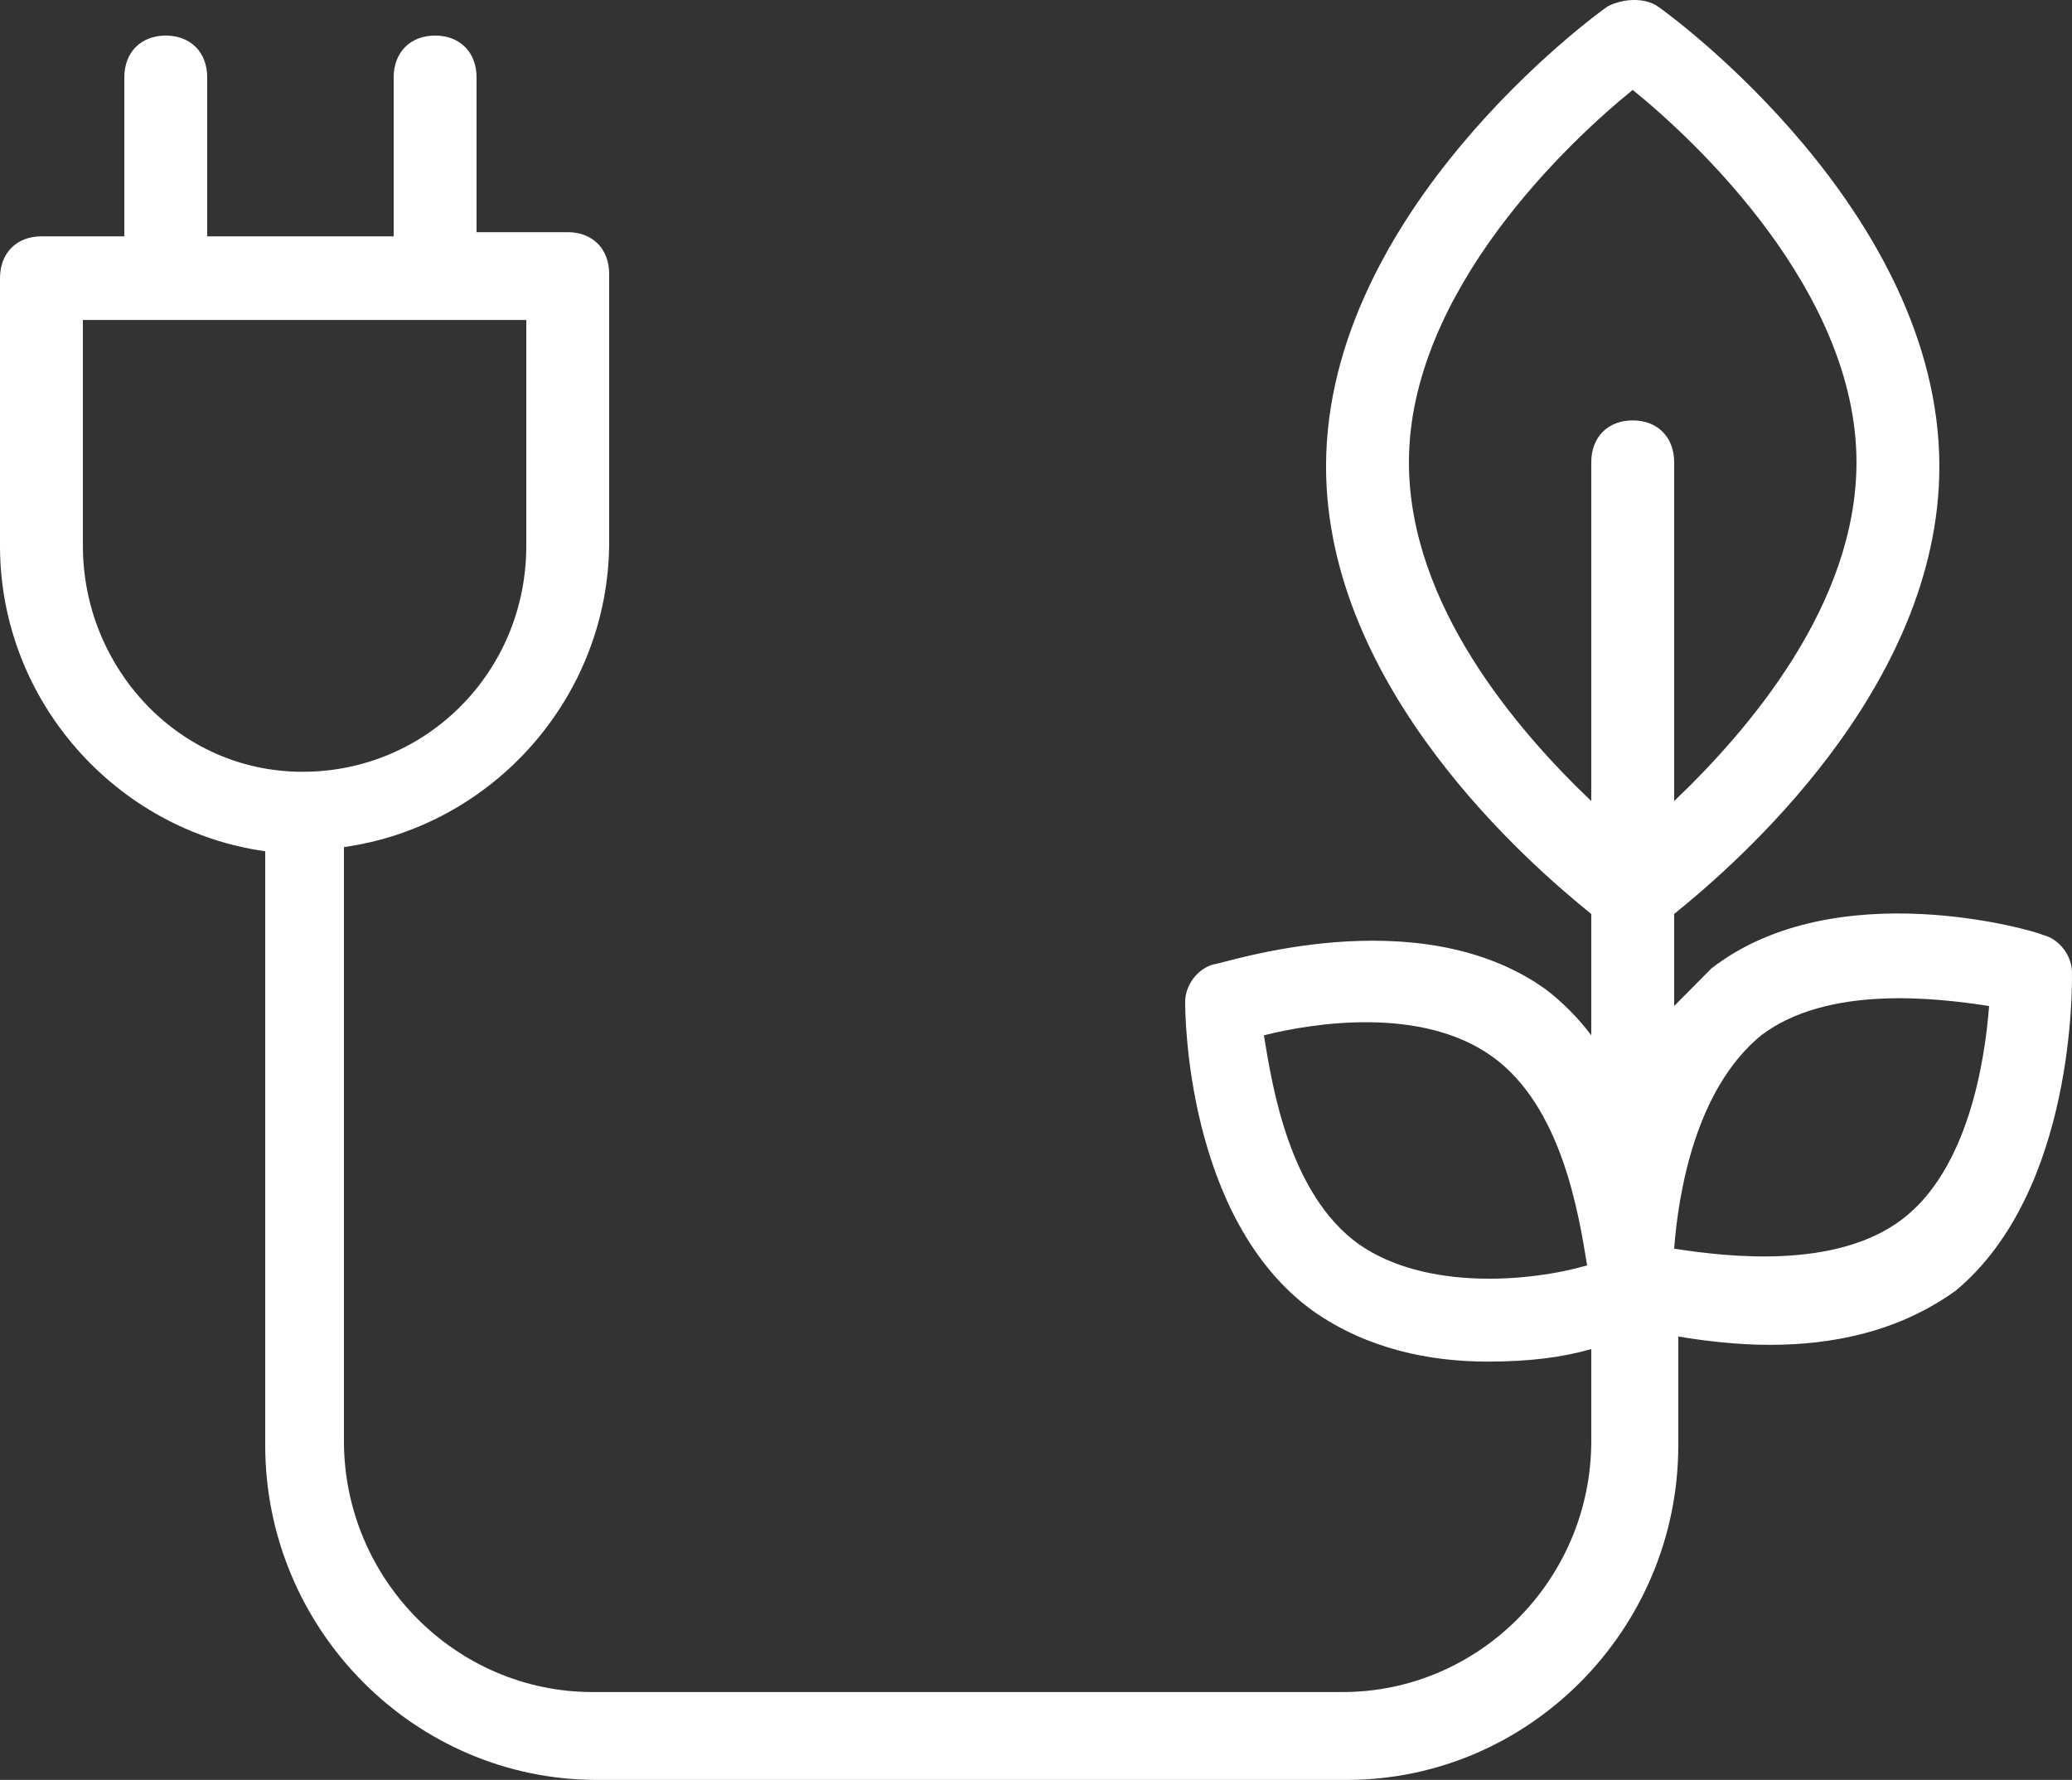 <?xml version="1.0" encoding="UTF-8"?>
<svg width="71px" height="61px" viewBox="0 0 71 61" version="1.1" xmlns="http://www.w3.org/2000/svg" xmlns:xlink="http://www.w3.org/1999/xlink">
    <rect x="0" y="0" width="71" height="61" fill="#333333" stroke="none"/>
    <title>green-energy-green-plantation-greenery-svgrepo-com</title>
    <g id="shake-hands" stroke="none" stroke-width="1" fill="none" fill-rule="evenodd">
        <g id="WAR" transform="translate(-1123, -1851)" fill="#FFFFFF" fill-rule="nonzero">
            <g id="green-energy-green-plantation-greenery-svgrepo-com" transform="translate(1123, 1851)">
                <path d="M70.999,33.331 C70.999,32.758 70.573,32.184 70.005,32.041 C69.721,31.898 62.905,29.891 58.645,33.188 C58.219,33.618 57.793,34.048 57.367,34.478 L57.367,31.324 C59.497,29.604 66.455,23.583 66.455,15.985 C66.455,7.24 57.225,0.502 56.799,0.215 C56.373,-0.072 55.663,-0.072 55.095,0.215 C54.669,0.502 45.439,7.24 45.439,15.985 C45.439,23.583 52.397,29.604 54.527,31.324 L54.527,35.482 C54.101,34.908 53.533,34.335 52.965,33.905 C48.563,30.751 41.889,33.045 41.605,33.045 C41.037,33.188 40.611,33.761 40.611,34.335 C40.611,34.622 40.611,41.79 45.013,44.944 C46.859,46.234 48.989,46.664 50.977,46.664 C52.397,46.664 53.533,46.521 54.527,46.234 L54.527,49.388 C54.527,54.119 50.693,57.989 46.007,57.989 L20.306,57.989 C15.62,57.989 11.786,54.119 11.786,49.388 L11.786,29.031 C16.898,28.314 20.874,23.87 20.874,18.565 L20.874,9.39 C20.874,8.53 20.306,7.957 19.454,7.957 L16.33,7.957 L16.33,2.652 C16.33,1.792 15.762,1.219 14.91,1.219 C14.058,1.219 13.49,1.792 13.49,2.652 L13.49,8.1 L7.1,8.1 L7.1,2.652 C7.1,1.792 6.532,1.219 5.68,1.219 C4.828,1.219 4.26,1.792 4.26,2.652 L4.26,8.1 L1.42,8.1 C0.568,8.1 0,8.673 0,9.533 L0,18.709 C0,24.013 3.976,28.457 9.088,29.174 L9.088,49.531 C9.088,55.839 14.2,61 20.448,61 L46.149,61 C52.397,61 57.509,55.839 57.509,49.531 L57.509,45.804 C58.361,45.947 59.497,46.09 60.633,46.09 C62.763,46.09 65.035,45.66 67.023,44.227 C71.141,40.786 70.999,33.618 70.999,33.331 Z M2.84,18.709 L2.84,10.967 L18.034,10.967 L18.034,18.709 C18.034,23.009 14.626,26.45 10.366,26.45 C6.106,26.45 2.84,22.866 2.84,18.709 Z M48.279,15.841 C48.279,9.964 53.817,4.803 55.947,3.082 C58.077,4.803 63.615,9.964 63.615,15.841 C63.615,20.716 59.923,25.016 57.367,27.454 L57.367,15.841 C57.367,14.981 56.799,14.408 55.947,14.408 C55.095,14.408 54.527,14.981 54.527,15.841 L54.527,27.454 C51.971,25.016 48.279,20.716 48.279,15.841 Z M46.575,42.65 C44.161,40.929 43.593,37.202 43.309,35.482 C45.013,35.052 48.705,34.478 51.119,36.199 C53.533,37.919 54.101,41.646 54.385,43.367 C52.397,43.94 48.847,44.227 46.575,42.65 Z M65.177,41.79 C62.905,43.51 59.213,43.08 57.367,42.793 C57.509,40.929 58.077,37.345 60.349,35.482 C62.621,33.761 66.313,34.192 68.159,34.478 C68.017,36.342 67.449,40.069 65.177,41.79 Z" id="Shape"></path>
            </g>
        </g>
    </g>
</svg>